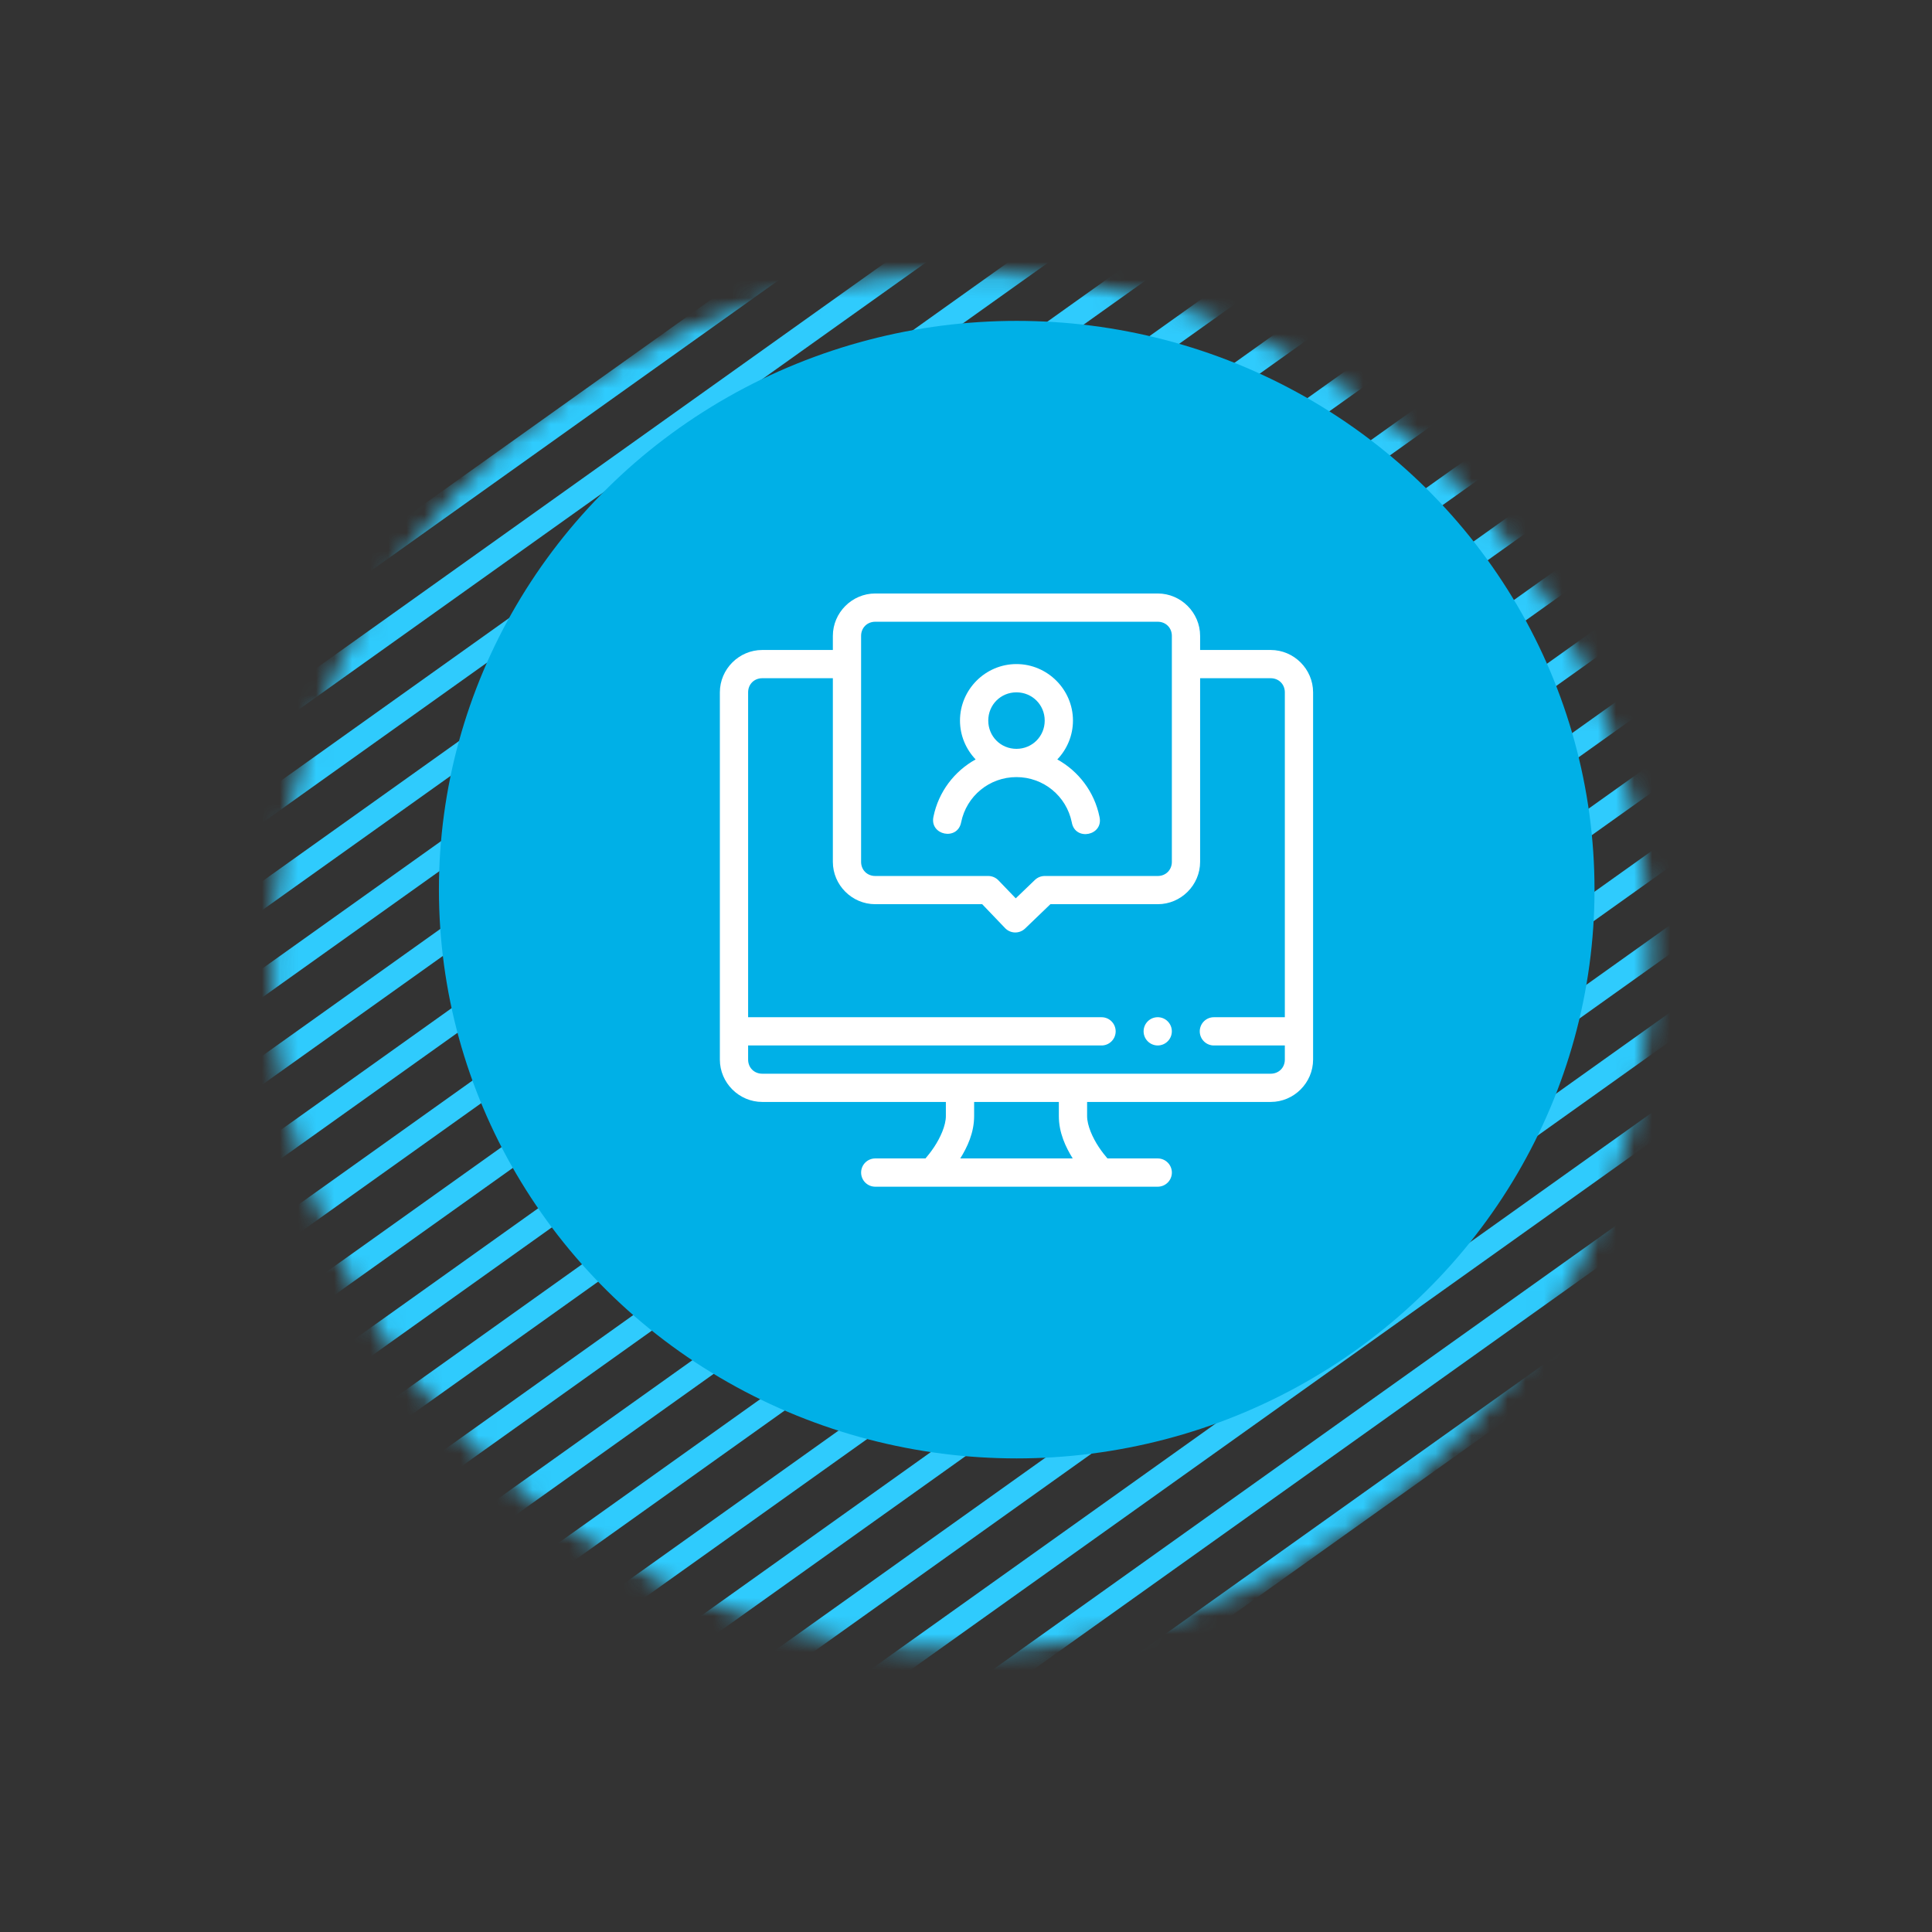 <svg width="107" height="107" viewBox="0 0 107 107" fill="none" xmlns="http://www.w3.org/2000/svg">
<rect x="0" y="0" width="107" height="107" fill="#333333" stroke="none"/>
<mask id="mask0" mask-type="alpha" maskUnits="userSpaceOnUse" x="0" y="0" width="107" height="107">
<circle cx="53.252" cy="53.252" r="38.18" transform="rotate(-35.483 53.252 53.252)" fill="#E1C3FF"/>
</mask>
<g mask="url(#mask0)">
<line x1="-5.232" y1="49.19" x2="69.127" y2="-3.817" stroke="#2FCBFD" stroke-width="1.3"/>
<line x1="13.046" y1="74.831" x2="87.405" y2="21.824" stroke="#2FCBFD" stroke-width="1.3"/>
<line x1="3.906" y1="62.011" x2="78.265" y2="9.004" stroke="#2FCBFD" stroke-width="1.3"/>
<line x1="22.185" y1="87.651" x2="96.544" y2="34.645" stroke="#2FCBFD" stroke-width="1.3"/>
<line x1="31.324" y1="100.472" x2="105.683" y2="47.465" stroke="#2FCBFD" stroke-width="1.3"/>
<line x1="-0.663" y1="55.6" x2="73.696" y2="2.593" stroke="#2FCBFD" stroke-width="1.3"/>
<line x1="17.615" y1="81.241" x2="91.974" y2="28.234" stroke="#2FCBFD" stroke-width="1.3"/>
<line x1="8.476" y1="68.421" x2="82.835" y2="15.414" stroke="#2FCBFD" stroke-width="1.3"/>
<line x1="26.755" y1="94.062" x2="101.114" y2="41.055" stroke="#2FCBFD" stroke-width="1.3"/>
<line x1="35.893" y1="106.882" x2="110.252" y2="53.875" stroke="#2FCBFD" stroke-width="1.3"/>
<line x1="-2.948" y1="52.395" x2="71.411" y2="-0.612" stroke="#2FCBFD" stroke-width="1.3"/>
<line x1="15.331" y1="78.036" x2="89.689" y2="25.029" stroke="#2FCBFD" stroke-width="1.3"/>
<line x1="6.191" y1="65.216" x2="80.55" y2="12.209" stroke="#2FCBFD" stroke-width="1.3"/>
<line x1="24.47" y1="90.857" x2="98.829" y2="37.85" stroke="#2FCBFD" stroke-width="1.3"/>
<line x1="33.609" y1="103.677" x2="107.967" y2="50.67" stroke="#2FCBFD" stroke-width="1.3"/>
<line x1="1.622" y1="58.805" x2="75.981" y2="5.799" stroke="#2FCBFD" stroke-width="1.3"/>
<line x1="19.9" y1="84.446" x2="94.259" y2="31.439" stroke="#2FCBFD" stroke-width="1.3"/>
<line x1="10.761" y1="71.626" x2="85.12" y2="18.619" stroke="#2FCBFD" stroke-width="1.3"/>
<line x1="29.039" y1="97.267" x2="103.398" y2="44.26" stroke="#2FCBFD" stroke-width="1.3"/>
<line x1="38.178" y1="110.087" x2="112.537" y2="57.081" stroke="#2FCBFD" stroke-width="1.3"/>
</g>
<ellipse cx="56.309" cy="49.271" rx="32" ry="31.5" fill="#00B0E7"/>
<path fill-rule="evenodd" clip-rule="evenodd" d="M48.473 32.869C47.187 32.869 46.126 33.93 46.126 35.217V35.998H42.215C40.929 35.998 39.868 37.058 39.868 38.344V58.683C39.868 59.969 40.929 61.029 42.215 61.029H52.385V61.811C52.385 62.333 52.08 63.009 51.733 63.529C51.556 63.795 51.385 64.008 51.256 64.158H48.473C48.266 64.158 48.067 64.24 47.92 64.387C47.773 64.534 47.691 64.733 47.691 64.94C47.691 65.148 47.773 65.347 47.92 65.494C48.067 65.641 48.266 65.723 48.473 65.723H64.119C64.326 65.723 64.526 65.641 64.672 65.494C64.819 65.347 64.902 65.148 64.902 64.94C64.902 64.733 64.819 64.534 64.672 64.387C64.526 64.24 64.326 64.158 64.119 64.158H61.334C61.205 64.008 61.033 63.795 60.856 63.529C60.51 63.009 60.207 62.333 60.207 61.811V61.029H70.376C71.663 61.029 72.723 59.969 72.723 58.683V38.344C72.723 37.058 71.663 35.998 70.376 35.998H66.466V35.217C66.466 33.93 65.406 32.869 64.119 32.869H48.473ZM48.473 34.434H64.119C64.566 34.434 64.901 34.77 64.901 35.217V47.733C64.901 48.18 64.563 48.516 64.119 48.515H57.859C57.658 48.515 57.465 48.593 57.319 48.731L56.255 49.753L55.296 48.755C55.223 48.679 55.135 48.619 55.039 48.578C54.942 48.536 54.838 48.515 54.733 48.515H48.473C48.026 48.515 47.69 48.18 47.69 47.733V35.217C47.69 34.77 48.026 34.434 48.473 34.434ZM56.294 36.778C54.575 36.778 53.167 38.189 53.167 39.908C53.167 40.739 53.499 41.497 54.033 42.059C52.86 42.708 51.98 43.847 51.698 45.23C51.475 46.262 53.033 46.578 53.231 45.541C53.529 44.08 54.803 43.037 56.294 43.038C57.784 43.038 59.06 44.081 59.358 45.541C59.538 46.605 61.141 46.279 60.891 45.23C60.608 43.847 59.729 42.709 58.557 42.06C59.092 41.498 59.424 40.739 59.424 39.908C59.424 38.189 58.013 36.778 56.294 36.778ZM42.215 37.562H46.126V47.733C46.126 49.019 47.187 50.077 48.473 50.077H54.397L55.666 51.403C55.809 51.552 56.006 51.639 56.213 51.643C56.421 51.647 56.621 51.569 56.771 51.426L58.174 50.077H64.119C65.407 50.079 66.466 49.018 66.466 47.733V37.562H70.376C70.823 37.562 71.158 37.897 71.158 38.344V56.337H67.246C67.141 56.334 67.038 56.353 66.941 56.391C66.844 56.429 66.756 56.487 66.681 56.56C66.607 56.633 66.547 56.719 66.507 56.816C66.467 56.912 66.446 57.015 66.446 57.119C66.446 57.223 66.467 57.326 66.507 57.422C66.547 57.519 66.607 57.605 66.681 57.678C66.756 57.751 66.844 57.809 66.941 57.847C67.038 57.885 67.141 57.904 67.246 57.901H71.158V58.683C71.158 59.13 70.823 59.465 70.376 59.465H42.215C41.768 59.465 41.433 59.13 41.433 58.683V57.901H60.989C61.093 57.904 61.197 57.885 61.294 57.847C61.391 57.809 61.479 57.751 61.554 57.678C61.628 57.605 61.687 57.519 61.728 57.422C61.768 57.326 61.789 57.223 61.789 57.119C61.789 57.015 61.768 56.912 61.728 56.816C61.687 56.719 61.628 56.633 61.554 56.56C61.479 56.487 61.391 56.429 61.294 56.391C61.197 56.353 61.093 56.334 60.989 56.337H41.433V38.344C41.433 37.897 41.768 37.562 42.215 37.562ZM56.294 38.344C57.167 38.344 57.859 39.035 57.859 39.908C57.859 40.78 57.169 41.472 56.295 41.473C55.421 41.473 54.733 40.781 54.733 39.908C54.733 39.035 55.421 38.344 56.294 38.344ZM64.118 56.336C63.911 56.336 63.712 56.418 63.565 56.565C63.418 56.712 63.336 56.911 63.336 57.118C63.336 57.326 63.418 57.525 63.565 57.671C63.712 57.818 63.911 57.901 64.118 57.901C64.326 57.901 64.525 57.818 64.671 57.671C64.818 57.525 64.9 57.326 64.9 57.118C64.9 56.911 64.818 56.712 64.671 56.565C64.525 56.418 64.326 56.336 64.118 56.336ZM53.95 61.029H58.642V61.811C58.642 62.737 59.021 63.531 59.41 64.158H53.182C53.572 63.531 53.95 62.737 53.95 61.811V61.029Z" fill="white"/>
</svg>
